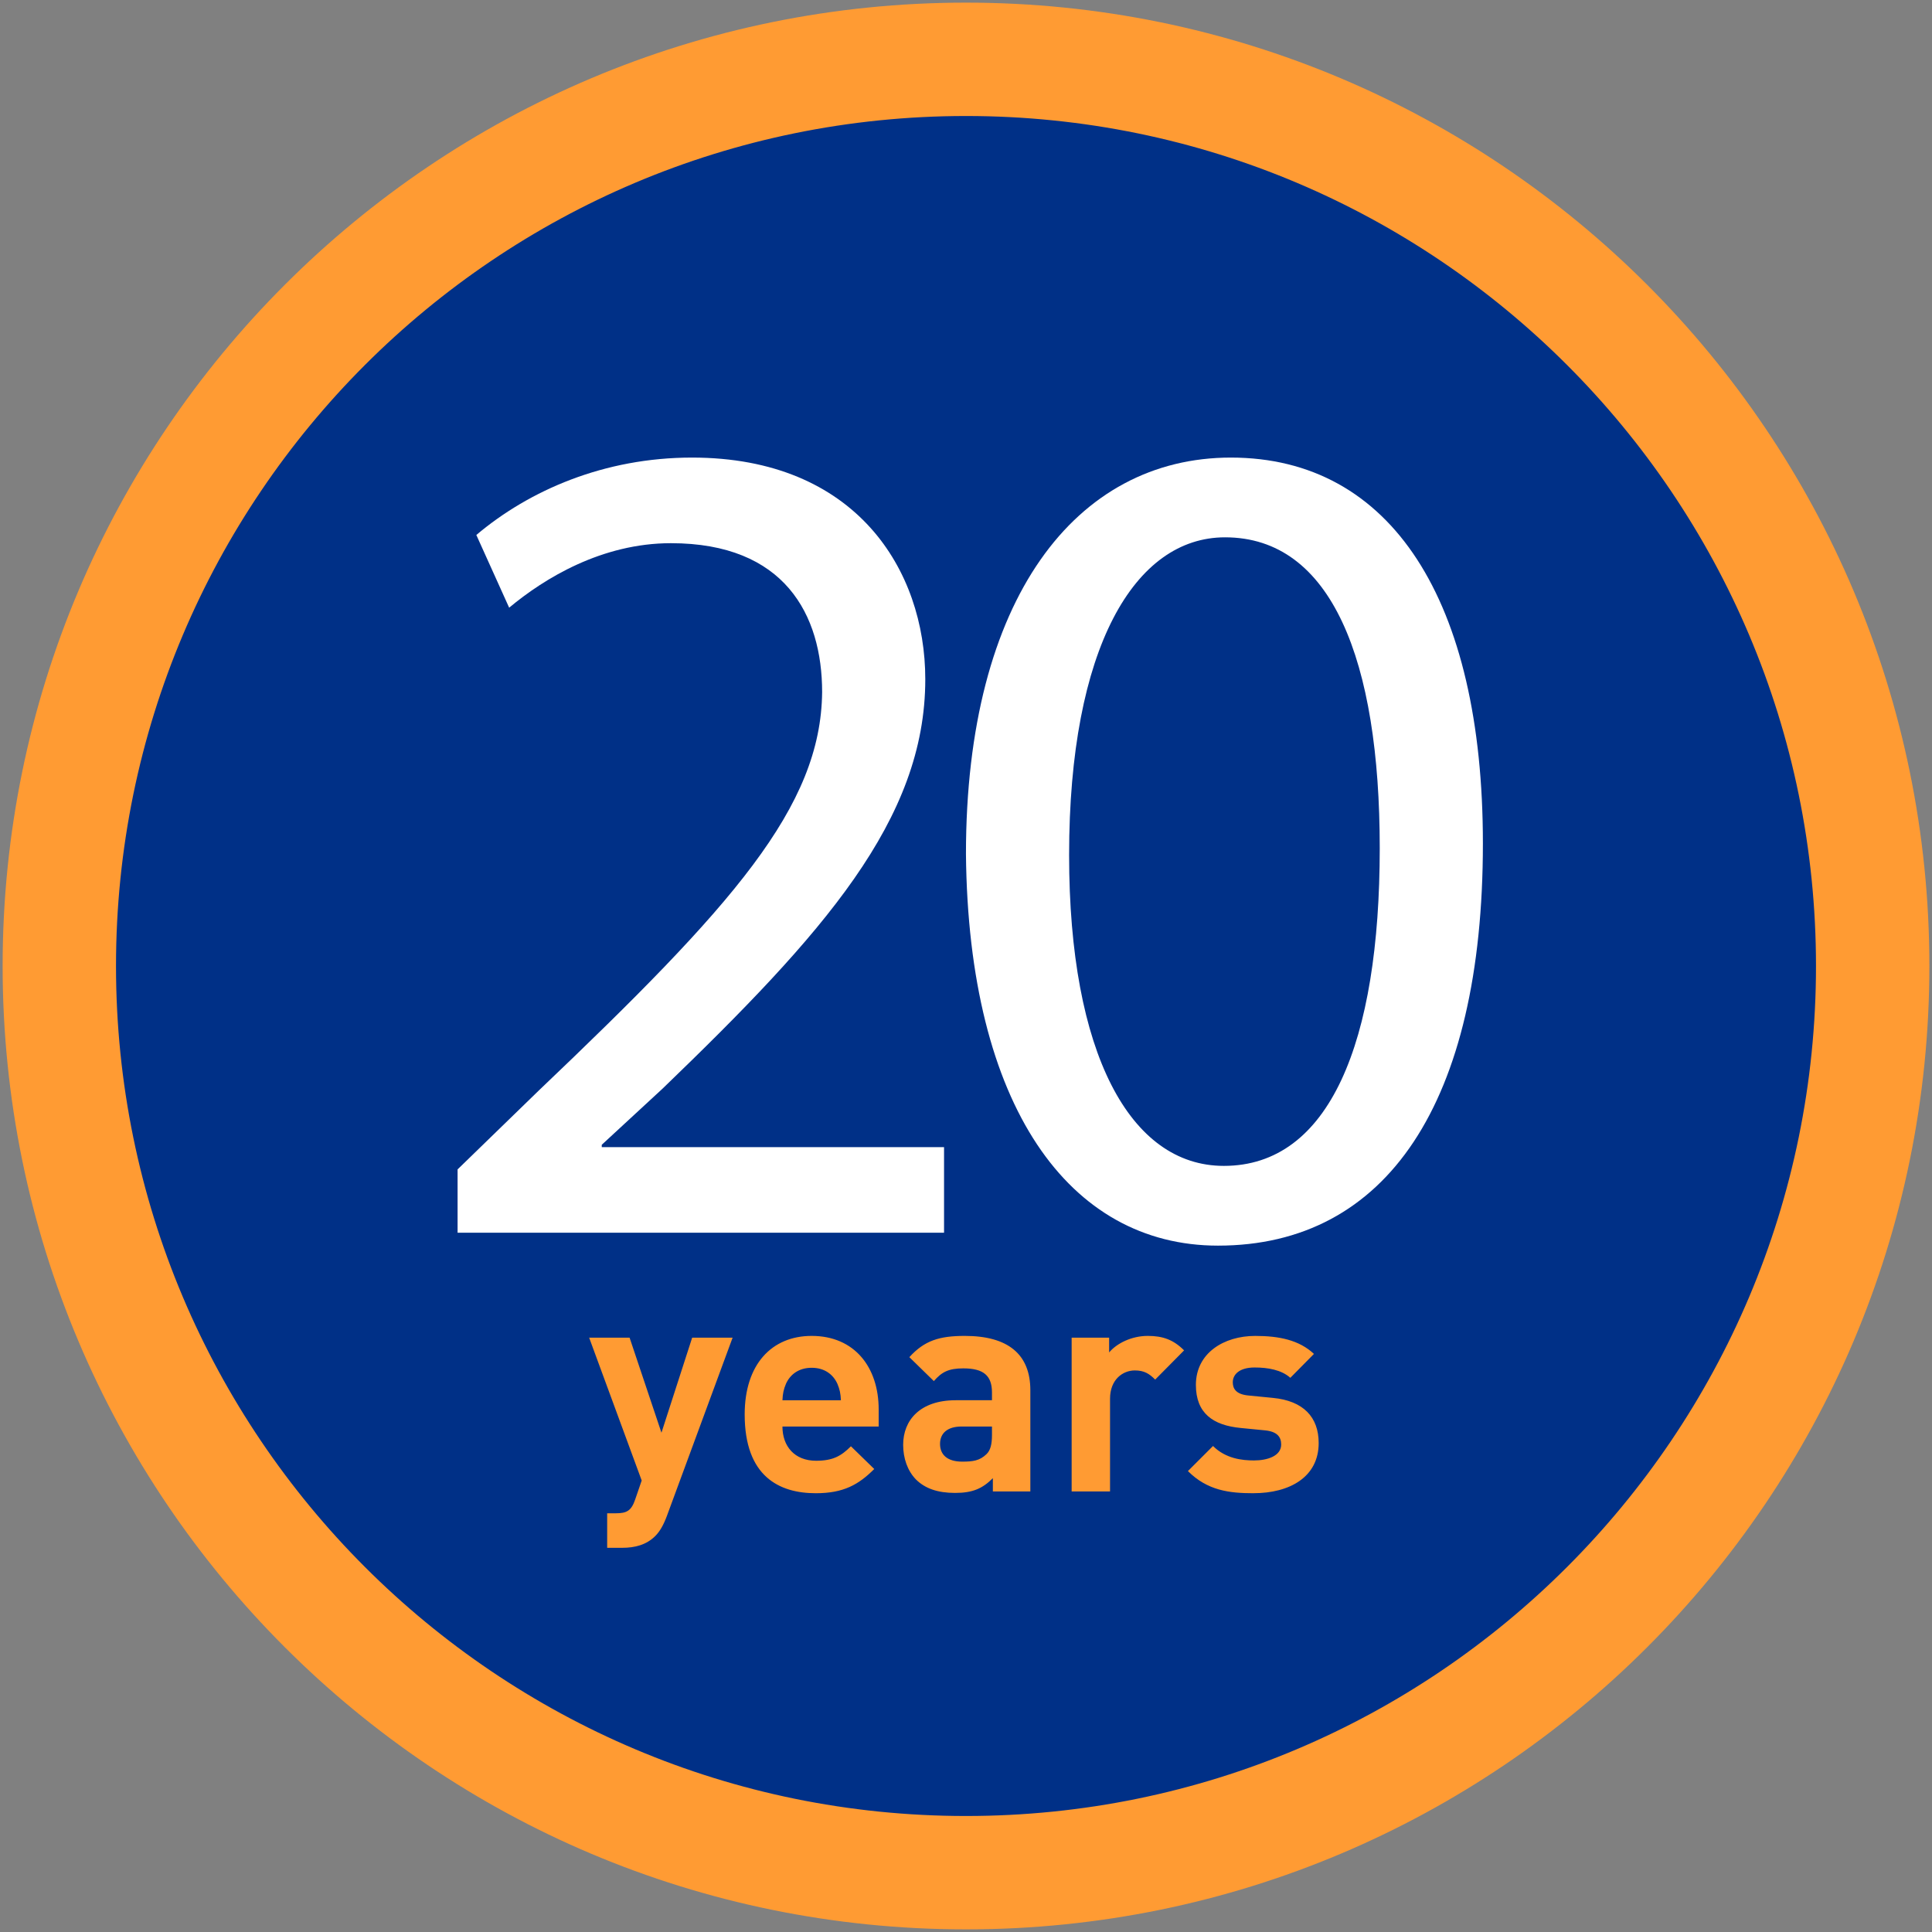 <svg width="228" height="228" viewBox="0 0 228 228" fill="none" xmlns="http://www.w3.org/2000/svg">
<rect x="0" y="0" width="228" height="228" fill="#808080" stroke="none"/>
<path d="M114 221C173.094 221 221 173.094 221 114C221 54.906 173.094 7 114 7C54.906 7 7 54.906 7 114C7 173.094 54.906 221 114 221Z" fill="#003087" stroke="#FF9B33" stroke-width="13.38"/>
<path fill-rule="evenodd" clip-rule="evenodd" d="M78.688 178.935C78.308 179.945 77.888 180.711 77.33 181.269C76.286 182.313 74.928 182.661 73.43 182.661H71.654V178.585H72.698C73.986 178.585 74.51 178.273 74.962 176.949L75.728 174.719L69.528 157.863H74.3L78.06 169.077L81.684 157.863H86.456L78.688 178.935ZM98.818 163.295C98.33 162.215 97.32 161.415 95.788 161.415C94.256 161.415 93.246 162.215 92.758 163.295C92.478 163.957 92.374 164.447 92.338 165.247H99.238C99.202 164.447 99.098 163.957 98.82 163.295H98.818ZM92.338 168.347C92.338 170.679 93.768 172.387 96.31 172.387C98.296 172.387 99.27 171.829 100.42 170.679L103.172 173.361C101.326 175.207 99.548 176.219 96.274 176.219C91.99 176.219 87.882 174.267 87.882 166.919C87.882 160.997 91.086 157.653 95.788 157.653C100.838 157.653 103.694 161.345 103.694 166.327V168.347H92.338ZM117.066 168.347H113.48C111.842 168.347 110.936 169.113 110.936 170.401C110.936 171.655 111.772 172.491 113.55 172.491C114.802 172.491 115.604 172.387 116.404 171.621C116.892 171.167 117.066 170.437 117.066 169.321V168.347ZM117.17 176.007V174.441C115.952 175.661 114.802 176.183 112.712 176.183C110.658 176.183 109.16 175.663 108.08 174.581C107.106 173.571 106.584 172.109 106.584 170.505C106.584 167.615 108.568 165.245 112.784 165.245H117.066V164.341C117.066 162.355 116.092 161.485 113.686 161.485C111.946 161.485 111.146 161.905 110.206 162.985L107.314 160.161C109.092 158.211 110.834 157.653 113.862 157.653C118.948 157.653 121.594 159.813 121.594 164.063V176.009L117.17 176.007ZM136.326 162.809C135.628 162.113 135.036 161.729 133.922 161.729C132.528 161.729 130.998 162.775 130.998 165.073V176.009H126.468V157.863H130.892V159.603C131.764 158.559 133.504 157.653 135.454 157.653C137.23 157.653 138.486 158.107 139.738 159.361L136.326 162.809ZM147.922 176.219C145.066 176.219 142.488 175.905 140.19 173.605L143.15 170.645C144.648 172.143 146.598 172.351 147.99 172.351C149.558 172.351 151.196 171.831 151.196 170.471C151.196 169.565 150.708 168.939 149.28 168.799L146.424 168.519C143.15 168.207 141.13 166.779 141.13 163.435C141.13 159.675 144.438 157.655 148.13 157.655C150.952 157.655 153.32 158.141 155.062 159.779L152.276 162.599C151.23 161.659 149.628 161.381 148.06 161.381C146.25 161.381 145.484 162.217 145.484 163.121C145.484 163.785 145.764 164.551 147.364 164.689L150.22 164.969C153.808 165.315 155.62 167.233 155.62 170.297C155.62 174.303 152.206 176.217 147.92 176.217" fill="#FF9B33"/>
<path d="M111.409 145.478H54V138.004L63.545 128.732C86.508 106.866 96.883 95.241 97.022 81.679C97.022 72.545 92.595 64.103 79.177 64.103C71.015 64.103 64.237 68.254 60.087 71.714L56.213 63.134C62.438 57.875 71.292 54 81.667 54C101.034 54 109.195 67.286 109.195 80.156C109.195 96.763 97.16 110.188 78.208 128.455L71.015 135.098V135.375H111.409V145.478Z" fill="white"/>
<path d="M145.258 54C164.21 54 175 70.884 175 99.531C175 130.116 163.657 147 143.737 147C126.168 147 114.271 130.531 113.995 100.777C113.995 70.607 126.998 54 145.258 54ZM144.567 63.411C133.915 63.411 126.168 76.42 126.168 100.915C126.168 124.304 133.362 137.589 144.428 137.589C156.878 137.589 162.827 123.058 162.827 100.085C162.827 77.942 157.155 63.411 144.567 63.411Z" fill="white"/>
</svg>
